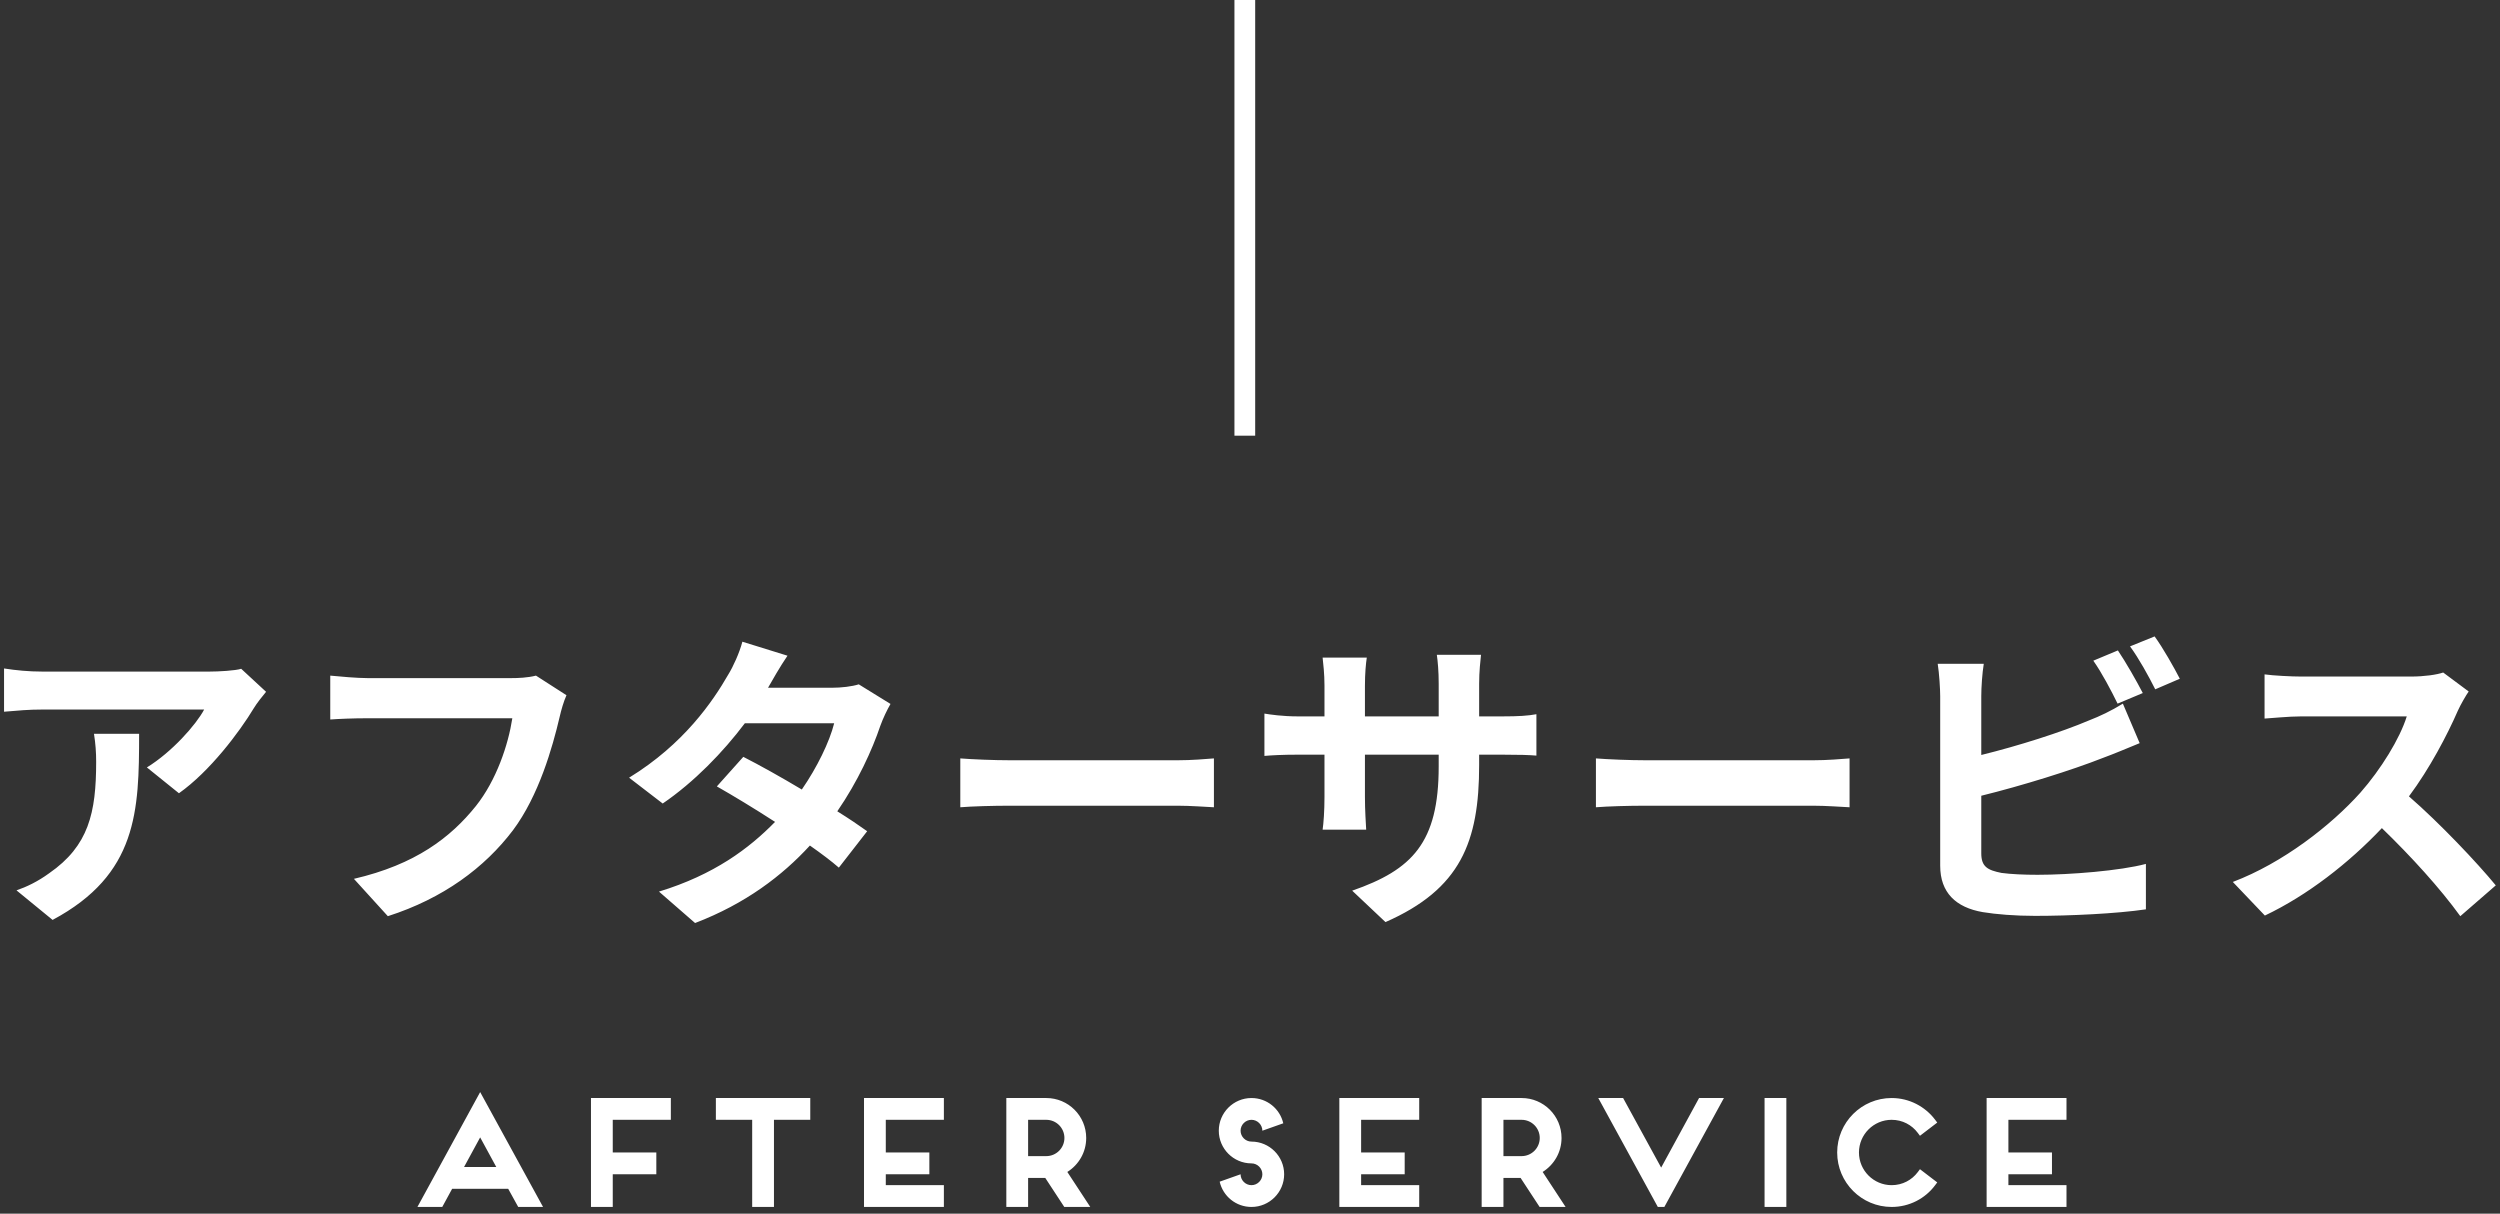 <?xml version="1.0" encoding="UTF-8"?>
<svg width="241px" height="117px" viewBox="0 0 241 117" version="1.1" xmlns="http://www.w3.org/2000/svg" xmlns:xlink="http://www.w3.org/1999/xlink">
    <rect x="0" y="0" width="241" height="117" fill="#333333" stroke="none"/>
    <!-- Generator: Sketch 46.2 (44496) - http://www.bohemiancoding.com/sketch -->
    <title>Group 11</title>
    <desc>Created with Sketch.</desc>
    <defs></defs>
    <g id="📄-Design" stroke="none" stroke-width="1" fill="none" fill-rule="evenodd">
        <g id="Home" transform="translate(-780, -4293)" fill="#FFFFFF">
            <g id="Group-11" transform="translate(780, 4293)">
                <path d="M49.956,116.35 L48.99,114.6 L43.586,114.6 L42.634,116.35 L40.24,116.35 L46.288,105.276 L52.35,116.35 L49.956,116.35 Z M44.734,112.5 L47.842,112.5 L46.288,109.644 L44.734,112.5 Z M56.97,116.35 L59.07,116.35 L59.07,113.2 L63.27,113.2 L63.27,111.1 L59.07,111.1 L59.07,107.95 L64.67,107.95 L64.67,105.85 L56.97,105.85 L56.97,116.35 Z M69.01,107.95 L72.51,107.95 L72.51,116.35 L74.61,116.35 L74.61,107.95 L78.11,107.95 L78.11,105.85 L69.01,105.85 L69.01,107.95 Z M83.29,116.35 L90.99,116.35 L90.99,114.25 L85.39,114.25 L85.39,113.2 L89.59,113.2 L89.59,111.1 L85.39,111.1 L85.39,107.95 L90.99,107.95 L90.99,105.85 L83.29,105.85 L83.29,116.35 Z M99.11,111.45 L100.86,111.45 C101.826,111.45 102.61,110.666 102.61,109.7 C102.61,108.734 101.826,107.95 100.86,107.95 L99.11,107.95 L99.11,111.45 Z M102.89,112.976 L105.102,116.35 L102.596,116.35 L100.762,113.55 L99.11,113.55 L99.11,116.35 L97.01,116.35 L97.01,105.85 L100.86,105.85 C102.988,105.85 104.71,107.572 104.71,109.7 C104.71,111.086 103.982,112.29 102.89,112.976 Z M120.642,110.05 C120.068,110.05 119.592,109.574 119.592,109 C119.592,108.426 120.068,107.95 120.642,107.95 C121.216,107.95 121.692,108.426 121.692,109 L123.708,108.286 C123.386,106.886 122.14,105.85 120.642,105.85 C118.906,105.85 117.492,107.264 117.492,109 C117.492,110.736 118.906,112.15 120.642,112.15 C121.216,112.15 121.692,112.626 121.692,113.2 C121.692,113.774 121.216,114.25 120.642,114.25 C120.068,114.25 119.592,113.774 119.592,113.2 L117.576,113.914 C117.898,115.314 119.144,116.35 120.642,116.35 C122.378,116.35 123.792,114.936 123.792,113.2 C123.792,111.464 122.378,110.05 120.642,110.05 Z M129.112,116.35 L136.812,116.35 L136.812,114.25 L131.212,114.25 L131.212,113.2 L135.412,113.2 L135.412,111.1 L131.212,111.1 L131.212,107.95 L136.812,107.95 L136.812,105.85 L129.112,105.85 L129.112,116.35 Z M144.932,111.45 L146.682,111.45 C147.648,111.45 148.432,110.666 148.432,109.7 C148.432,108.734 147.648,107.95 146.682,107.95 L144.932,107.95 L144.932,111.45 Z M148.712,112.976 L150.924,116.35 L148.418,116.35 L146.584,113.55 L144.932,113.55 L144.932,116.35 L142.832,116.35 L142.832,105.85 L146.682,105.85 C148.81,105.85 150.532,107.572 150.532,109.7 C150.532,111.086 149.804,112.29 148.712,112.976 Z M166.184,105.85 L163.79,105.85 L160.136,112.556 L156.468,105.85 L154.074,105.85 L159.814,116.35 L160.444,116.35 L166.184,105.85 Z M172.204,105.85 L170.104,105.85 L170.104,116.35 L172.204,116.35 L172.204,105.85 Z M177.104,111.1 C177.104,113.998 179.456,116.35 182.354,116.35 C184.062,116.35 185.588,115.538 186.54,114.264 L186.75,113.984 L185.084,112.71 L184.874,112.99 C184.3,113.76 183.39,114.25 182.354,114.25 C180.618,114.25 179.204,112.836 179.204,111.1 C179.204,109.364 180.618,107.95 182.354,107.95 C183.39,107.95 184.3,108.44 184.874,109.21 L185.084,109.49 L186.75,108.216 L186.54,107.936 C185.588,106.676 184.062,105.85 182.354,105.85 C179.456,105.85 177.104,108.202 177.104,111.1 Z M191.51,116.35 L199.21,116.35 L199.21,114.25 L193.61,114.25 L193.61,113.2 L197.81,113.2 L197.81,111.1 L193.61,111.1 L193.61,107.95 L199.21,107.95 L199.21,105.85 L191.51,105.85 L191.51,116.35 Z" id="After-Service"></path>
                <path d="M9.06,70.74 L13.41,70.74 C13.41,78.18 13.26,84.3 5.07,88.68 L1.59,85.83 C2.55,85.5 3.63,84.99 4.74,84.18 C8.55,81.54 9.27,78.36 9.27,73.44 C9.27,72.51 9.21,71.7 9.06,70.74 Z M23.25,64.47 L25.65,66.69 C25.32,67.08 24.75,67.8 24.48,68.25 C23.07,70.59 20.22,74.37 17.25,76.47 L14.16,73.98 C16.56,72.51 18.9,69.87 19.68,68.4 L4.05,68.4 C2.79,68.4 1.8,68.49 0.39,68.61 L0.39,64.44 C1.53,64.62 2.79,64.74 4.05,64.74 L20.22,64.74 C21.06,64.74 22.71,64.65 23.25,64.47 Z M51.667,65.13 C50.858,65.34 49.898,65.37 49.297,65.37 L35.438,65.37 C34.447,65.37 32.737,65.22 31.837,65.13 L31.837,69.36 C32.617,69.3 34.057,69.24 35.407,69.24 L49.388,69.24 C48.998,71.79 47.858,75.21 45.877,77.7 C43.447,80.73 40.057,83.34 34.117,84.72 L37.388,88.32 C42.727,86.61 46.718,83.64 49.447,80.04 C51.938,76.71 53.258,72.06 53.947,69.12 C54.097,68.46 54.337,67.62 54.608,67.02 L51.667,65.13 Z M82.785,65.97 C82.125,66.18 81.105,66.3 80.175,66.3 L74.025,66.3 L74.055,66.27 C74.415,65.64 75.195,64.26 75.915,63.21 L71.565,61.86 C71.295,62.91 70.665,64.29 70.215,65.01 C68.715,67.62 65.925,71.73 60.645,74.97 L63.885,77.46 C66.915,75.39 69.705,72.51 71.805,69.72 L80.415,69.72 C79.965,71.52 78.765,73.98 77.295,76.11 C75.285,74.91 73.245,73.77 71.655,72.96 L69.105,75.81 C70.635,76.68 72.675,77.91 74.715,79.23 C72.225,81.78 68.835,84.33 63.525,85.95 L67.005,88.98 C71.865,87.12 75.405,84.42 78.075,81.51 C79.185,82.29 80.145,83.01 80.865,83.64 L83.595,80.13 C82.845,79.59 81.825,78.9 80.715,78.21 C82.695,75.33 84.075,72.3 84.855,69.99 C85.125,69.24 85.515,68.43 85.845,67.86 L82.785,65.97 Z M92.573,77.82 C93.683,77.73 95.692,77.67 97.403,77.67 L113.513,77.67 C114.772,77.67 116.302,77.79 117.022,77.82 L117.022,73.11 C116.243,73.17 114.892,73.29 113.513,73.29 L97.403,73.29 C95.843,73.29 93.653,73.2 92.573,73.11 L92.573,77.82 Z M142.59,69.06 L142.59,65.91 C142.59,64.71 142.71,63.72 142.77,63.12 L138.51,63.12 C138.6,63.72 138.69,64.71 138.69,65.91 L138.69,69.06 L131.58,69.06 L131.58,66.12 C131.58,64.92 131.67,63.96 131.76,63.39 L127.5,63.39 C127.56,63.96 127.68,64.95 127.68,66.09 L127.68,69.06 L125.13,69.06 C123.63,69.06 122.43,68.88 121.89,68.79 L121.89,72.87 C122.55,72.81 123.63,72.75 125.13,72.75 L127.68,72.75 L127.68,76.83 C127.68,78.18 127.59,79.38 127.5,79.98 L131.7,79.98 C131.67,79.38 131.58,78.15 131.58,76.83 L131.58,72.75 L138.69,72.75 L138.69,73.89 C138.69,81.24 136.14,83.85 130.35,85.86 L133.56,88.89 C140.79,85.71 142.59,81.18 142.59,73.74 L142.59,72.75 L144.81,72.75 C146.4,72.75 147.45,72.78 148.11,72.84 L148.11,68.85 C147.3,69 146.4,69.06 144.81,69.06 L142.59,69.06 Z M153.847,77.82 C154.958,77.73 156.968,77.67 158.678,77.67 L174.787,77.67 C176.048,77.67 177.577,77.79 178.298,77.82 L178.298,73.11 C177.518,73.17 176.167,73.29 174.787,73.29 L158.678,73.29 C157.118,73.29 154.928,73.2 153.847,73.11 L153.847,77.82 Z M206.565,66.81 L204.135,67.83 C203.535,66.6 202.605,64.83 201.795,63.69 L204.165,62.7 C204.915,63.81 205.995,65.7 206.565,66.81 Z M190.995,76.71 L190.995,82.26 C190.995,83.55 191.595,83.88 192.945,84.15 C193.845,84.27 195.075,84.33 196.425,84.33 C199.545,84.33 204.405,83.94 206.865,83.28 L206.865,87.66 C204.045,88.08 199.485,88.29 196.185,88.29 C194.235,88.29 192.435,88.14 191.145,87.93 C188.535,87.48 187.035,86.04 187.035,83.46 L187.035,67.11 C187.035,66.45 186.945,64.92 186.795,63.99 L191.235,63.99 C191.085,64.92 190.995,66.27 190.995,67.11 L190.995,72.78 C194.535,71.91 198.705,70.59 201.375,69.45 C202.455,69.03 203.475,68.55 204.645,67.83 L206.265,71.64 C205.095,72.12 203.745,72.69 202.755,73.05 C199.725,74.25 194.895,75.75 190.995,76.71 Z M205.335,62.31 L207.705,61.35 C208.515,62.46 209.595,64.38 210.135,65.43 L207.765,66.45 C207.135,65.19 206.175,63.45 205.335,62.31 Z M235.523,64.83 C234.923,65.04 233.722,65.22 232.403,65.22 L221.843,65.22 C220.942,65.22 219.113,65.13 218.303,65.01 L218.303,69.27 C218.933,69.24 220.583,69.06 221.843,69.06 L232.012,69.06 C231.352,71.19 229.523,74.16 227.542,76.41 C224.722,79.56 220.072,83.19 215.243,85.02 L218.333,88.26 C222.442,86.31 226.433,83.19 229.613,79.83 C232.433,82.56 235.222,85.62 237.173,88.32 L240.593,85.35 C238.822,83.19 235.192,79.35 232.222,76.77 C234.232,74.07 235.912,70.86 236.933,68.52 C237.202,67.92 237.743,66.99 237.982,66.66 L235.523,64.83 Z" id="アフターサービス-copy"></path>
                <polygon id="Line-Copy-3" fill-rule="nonzero" points="119 0 119 42 121 42 121 0"></polygon>
            </g>
        </g>
    </g>
</svg>